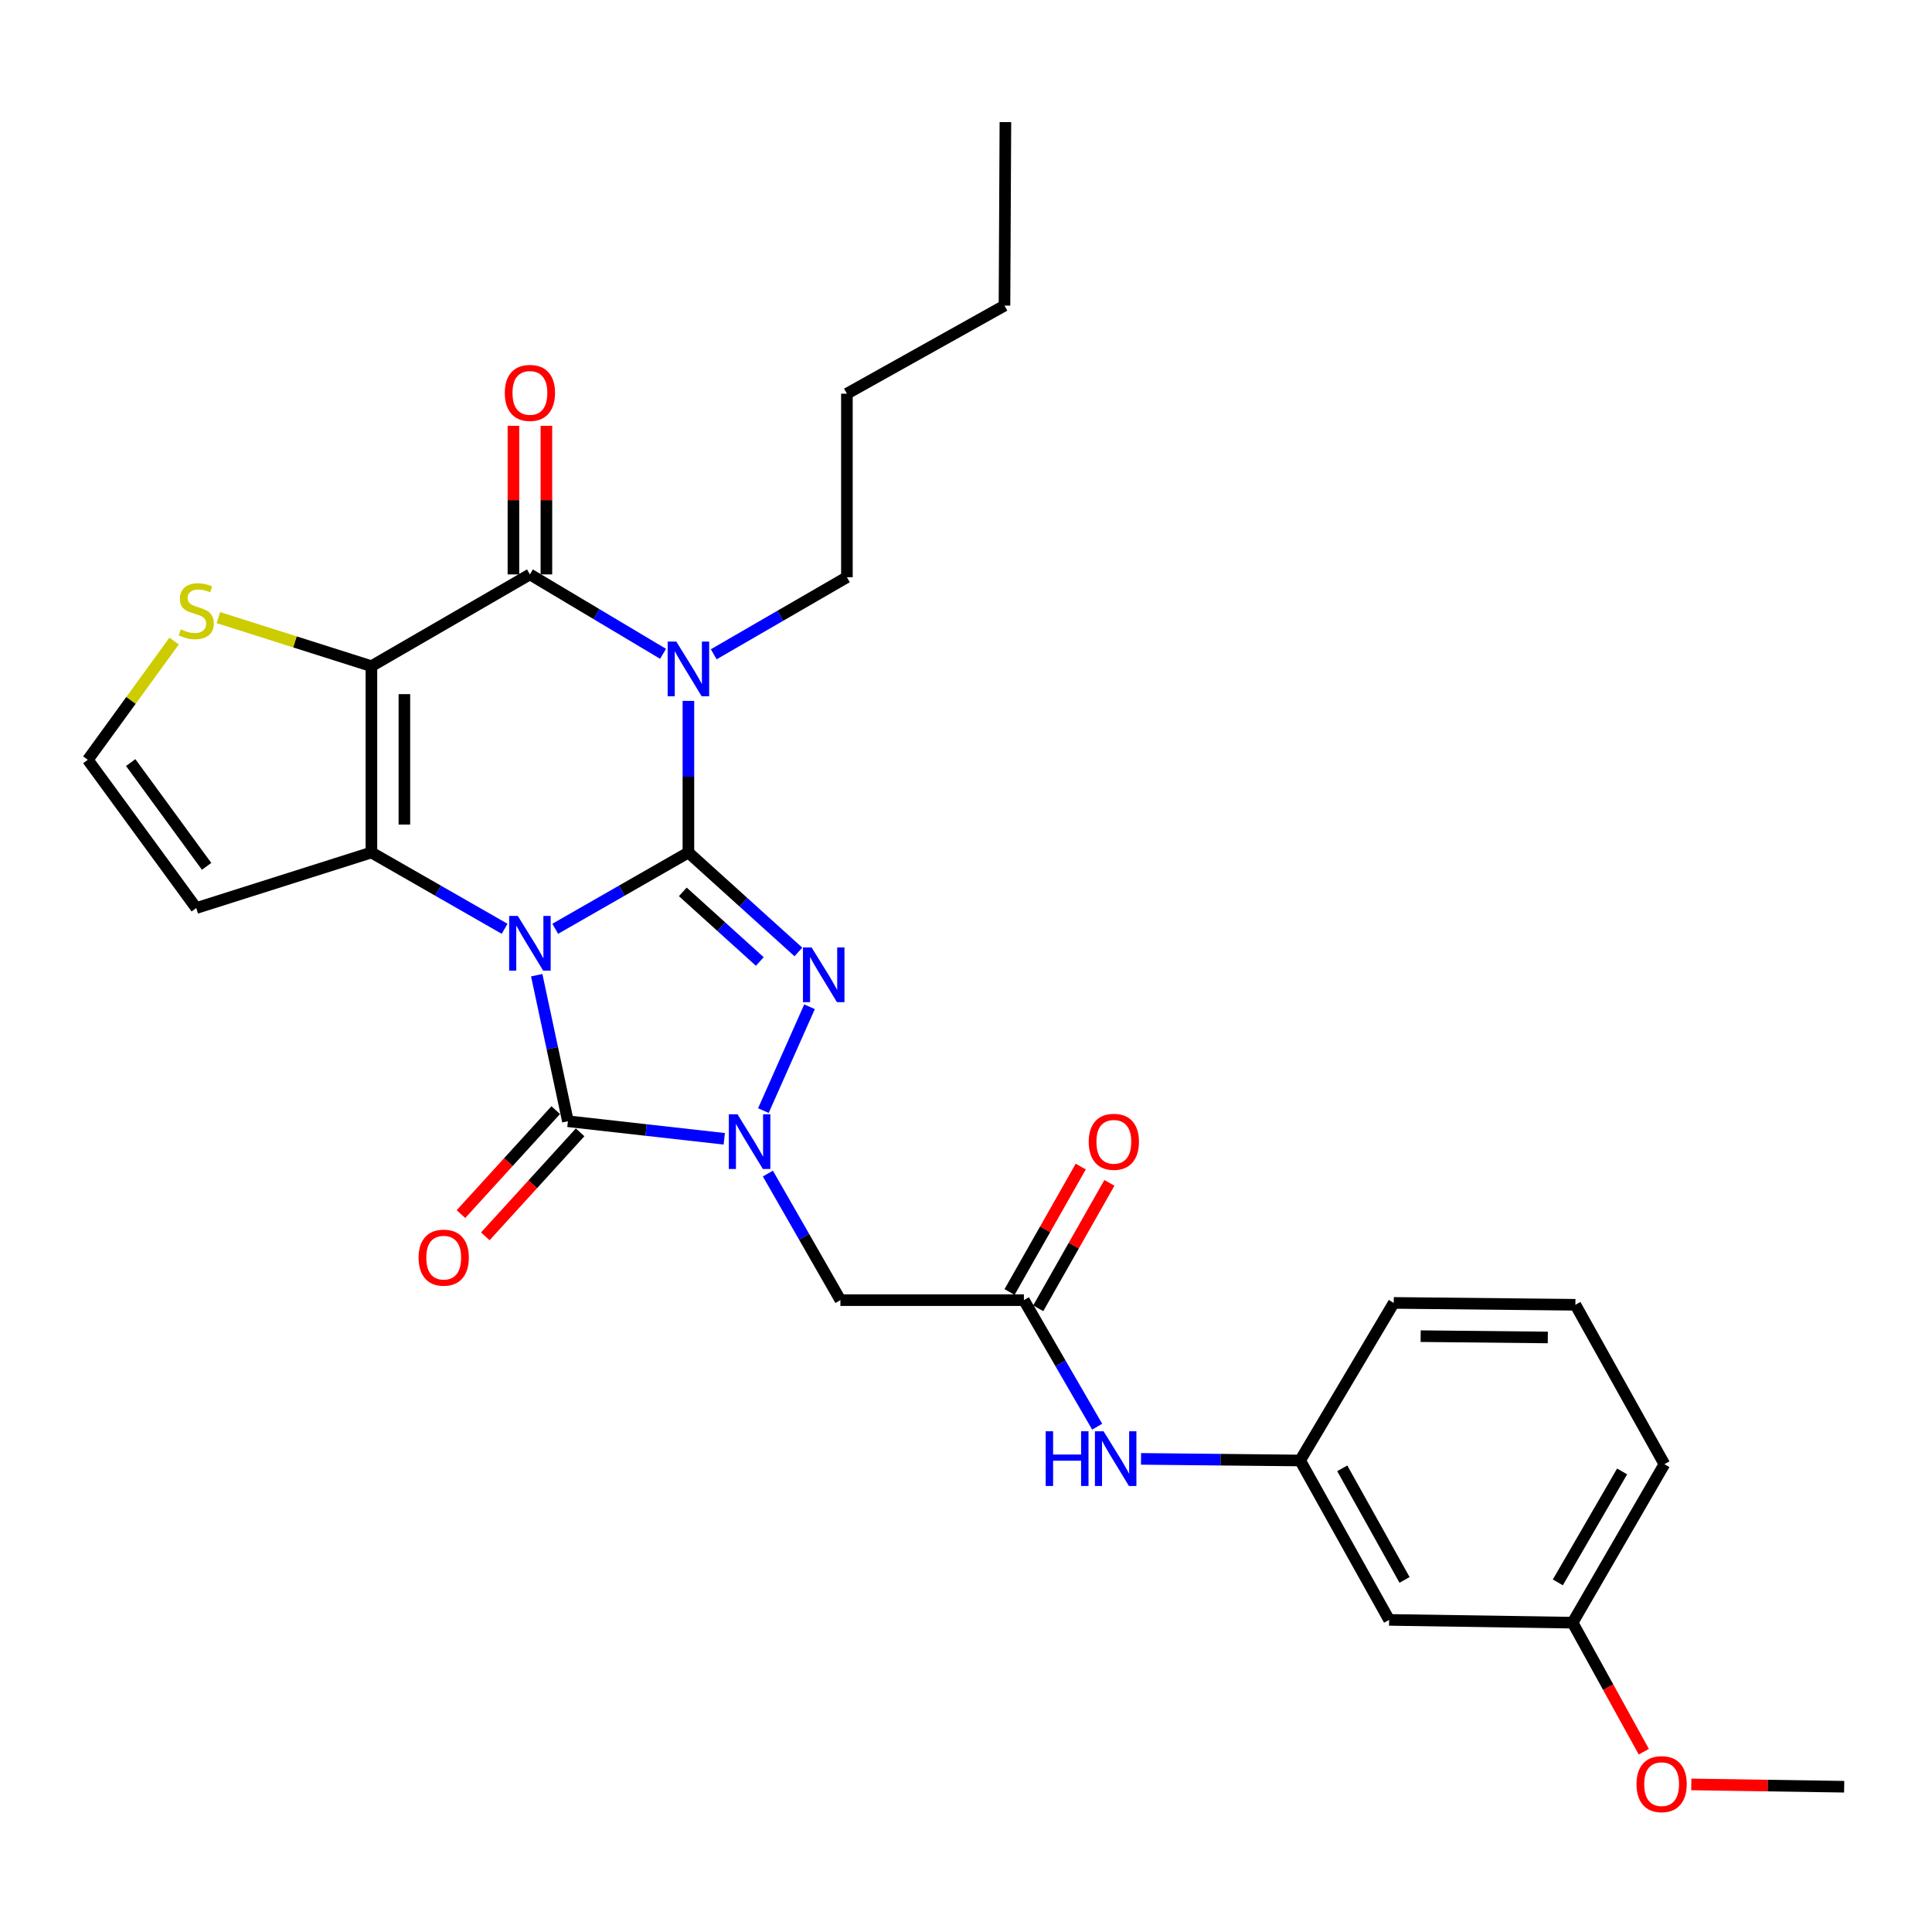 <?xml version='1.0' encoding='iso-8859-1'?>
<svg version='1.1' baseProfile='full'
              xmlns='http://www.w3.org/2000/svg'
                      xmlns:rdkit='http://www.rdkit.org/xml'
                      xmlns:xlink='http://www.w3.org/1999/xlink'
                  xml:space='preserve'
width='1000px' height='1000px' viewBox='0 0 1000 1000'>
<!-- END OF HEADER -->
<rect style='opacity:1.0;fill:#FFFFFF;stroke:none' width='1000' height='1000' x='0' y='0'> </rect>
<path class='bond-0' d='M 287.386,480.741 L 321.852,460.996' style='fill:none;fill-rule:evenodd;stroke:#0000FF;stroke-width:6px;stroke-linecap:butt;stroke-linejoin:miter;stroke-opacity:1' />
<path class='bond-0' d='M 321.852,460.996 L 356.319,441.251' style='fill:none;fill-rule:evenodd;stroke:#000000;stroke-width:6px;stroke-linecap:butt;stroke-linejoin:miter;stroke-opacity:1' />
<path class='bond-2' d='M 261.178,480.741 L 226.712,460.996' style='fill:none;fill-rule:evenodd;stroke:#0000FF;stroke-width:6px;stroke-linecap:butt;stroke-linejoin:miter;stroke-opacity:1' />
<path class='bond-2' d='M 226.712,460.996 L 192.245,441.251' style='fill:none;fill-rule:evenodd;stroke:#000000;stroke-width:6px;stroke-linecap:butt;stroke-linejoin:miter;stroke-opacity:1' />
<path class='bond-5' d='M 277.809,504.762 L 285.882,542.557' style='fill:none;fill-rule:evenodd;stroke:#0000FF;stroke-width:6px;stroke-linecap:butt;stroke-linejoin:miter;stroke-opacity:1' />
<path class='bond-5' d='M 285.882,542.557 L 293.955,580.353' style='fill:none;fill-rule:evenodd;stroke:#000000;stroke-width:6px;stroke-linecap:butt;stroke-linejoin:miter;stroke-opacity:1' />
<path class='bond-1' d='M 356.319,441.251 L 356.319,402.015' style='fill:none;fill-rule:evenodd;stroke:#000000;stroke-width:6px;stroke-linecap:butt;stroke-linejoin:miter;stroke-opacity:1' />
<path class='bond-1' d='M 356.319,402.015 L 356.319,362.78' style='fill:none;fill-rule:evenodd;stroke:#0000FF;stroke-width:6px;stroke-linecap:butt;stroke-linejoin:miter;stroke-opacity:1' />
<path class='bond-4' d='M 356.319,441.251 L 384.786,466.99' style='fill:none;fill-rule:evenodd;stroke:#000000;stroke-width:6px;stroke-linecap:butt;stroke-linejoin:miter;stroke-opacity:1' />
<path class='bond-4' d='M 384.786,466.99 L 413.253,492.728' style='fill:none;fill-rule:evenodd;stroke:#0000FF;stroke-width:6px;stroke-linecap:butt;stroke-linejoin:miter;stroke-opacity:1' />
<path class='bond-4' d='M 353.414,461.631 L 373.341,479.648' style='fill:none;fill-rule:evenodd;stroke:#000000;stroke-width:6px;stroke-linecap:butt;stroke-linejoin:miter;stroke-opacity:1' />
<path class='bond-4' d='M 373.341,479.648 L 393.268,497.665' style='fill:none;fill-rule:evenodd;stroke:#0000FF;stroke-width:6px;stroke-linecap:butt;stroke-linejoin:miter;stroke-opacity:1' />
<path class='bond-19' d='M 369.429,338.657 L 403.892,318.711' style='fill:none;fill-rule:evenodd;stroke:#0000FF;stroke-width:6px;stroke-linecap:butt;stroke-linejoin:miter;stroke-opacity:1' />
<path class='bond-19' d='M 403.892,318.711 L 438.356,298.765' style='fill:none;fill-rule:evenodd;stroke:#000000;stroke-width:6px;stroke-linecap:butt;stroke-linejoin:miter;stroke-opacity:1' />
<path class='bond-31' d='M 343.191,338.414 L 308.737,317.864' style='fill:none;fill-rule:evenodd;stroke:#0000FF;stroke-width:6px;stroke-linecap:butt;stroke-linejoin:miter;stroke-opacity:1' />
<path class='bond-31' d='M 308.737,317.864 L 274.282,297.314' style='fill:none;fill-rule:evenodd;stroke:#000000;stroke-width:6px;stroke-linecap:butt;stroke-linejoin:miter;stroke-opacity:1' />
<path class='bond-3' d='M 192.245,441.251 L 192.245,344.813' style='fill:none;fill-rule:evenodd;stroke:#000000;stroke-width:6px;stroke-linecap:butt;stroke-linejoin:miter;stroke-opacity:1' />
<path class='bond-3' d='M 209.31,426.785 L 209.31,359.279' style='fill:none;fill-rule:evenodd;stroke:#000000;stroke-width:6px;stroke-linecap:butt;stroke-linejoin:miter;stroke-opacity:1' />
<path class='bond-11' d='M 192.245,441.251 L 101.581,470.006' style='fill:none;fill-rule:evenodd;stroke:#000000;stroke-width:6px;stroke-linecap:butt;stroke-linejoin:miter;stroke-opacity:1' />
<path class='bond-7' d='M 192.245,344.813 L 274.282,297.314' style='fill:none;fill-rule:evenodd;stroke:#000000;stroke-width:6px;stroke-linecap:butt;stroke-linejoin:miter;stroke-opacity:1' />
<path class='bond-9' d='M 192.245,344.813 L 152.642,332.244' style='fill:none;fill-rule:evenodd;stroke:#000000;stroke-width:6px;stroke-linecap:butt;stroke-linejoin:miter;stroke-opacity:1' />
<path class='bond-9' d='M 152.642,332.244 L 113.039,319.675' style='fill:none;fill-rule:evenodd;stroke:#CCCC00;stroke-width:6px;stroke-linecap:butt;stroke-linejoin:miter;stroke-opacity:1' />
<path class='bond-29' d='M 419.011,521.095 L 395.126,574.844' style='fill:none;fill-rule:evenodd;stroke:#0000FF;stroke-width:6px;stroke-linecap:butt;stroke-linejoin:miter;stroke-opacity:1' />
<path class='bond-6' d='M 293.955,580.353 L 334.417,584.897' style='fill:none;fill-rule:evenodd;stroke:#000000;stroke-width:6px;stroke-linecap:butt;stroke-linejoin:miter;stroke-opacity:1' />
<path class='bond-6' d='M 334.417,584.897 L 374.879,589.442' style='fill:none;fill-rule:evenodd;stroke:#0000FF;stroke-width:6px;stroke-linecap:butt;stroke-linejoin:miter;stroke-opacity:1' />
<path class='bond-13' d='M 287.649,574.605 L 263.118,601.515' style='fill:none;fill-rule:evenodd;stroke:#000000;stroke-width:6px;stroke-linecap:butt;stroke-linejoin:miter;stroke-opacity:1' />
<path class='bond-13' d='M 263.118,601.515 L 238.588,628.426' style='fill:none;fill-rule:evenodd;stroke:#FF0000;stroke-width:6px;stroke-linecap:butt;stroke-linejoin:miter;stroke-opacity:1' />
<path class='bond-13' d='M 300.261,586.101 L 275.73,613.012' style='fill:none;fill-rule:evenodd;stroke:#000000;stroke-width:6px;stroke-linecap:butt;stroke-linejoin:miter;stroke-opacity:1' />
<path class='bond-13' d='M 275.73,613.012 L 251.2,639.922' style='fill:none;fill-rule:evenodd;stroke:#FF0000;stroke-width:6px;stroke-linecap:butt;stroke-linejoin:miter;stroke-opacity:1' />
<path class='bond-8' d='M 397.455,607.438 L 416.227,640.195' style='fill:none;fill-rule:evenodd;stroke:#0000FF;stroke-width:6px;stroke-linecap:butt;stroke-linejoin:miter;stroke-opacity:1' />
<path class='bond-8' d='M 416.227,640.195 L 435,672.951' style='fill:none;fill-rule:evenodd;stroke:#000000;stroke-width:6px;stroke-linecap:butt;stroke-linejoin:miter;stroke-opacity:1' />
<path class='bond-15' d='M 282.815,297.314 L 282.815,258.854' style='fill:none;fill-rule:evenodd;stroke:#000000;stroke-width:6px;stroke-linecap:butt;stroke-linejoin:miter;stroke-opacity:1' />
<path class='bond-15' d='M 282.815,258.854 L 282.815,220.395' style='fill:none;fill-rule:evenodd;stroke:#FF0000;stroke-width:6px;stroke-linecap:butt;stroke-linejoin:miter;stroke-opacity:1' />
<path class='bond-15' d='M 265.749,297.314 L 265.749,258.854' style='fill:none;fill-rule:evenodd;stroke:#000000;stroke-width:6px;stroke-linecap:butt;stroke-linejoin:miter;stroke-opacity:1' />
<path class='bond-15' d='M 265.749,258.854 L 265.749,220.395' style='fill:none;fill-rule:evenodd;stroke:#FF0000;stroke-width:6px;stroke-linecap:butt;stroke-linejoin:miter;stroke-opacity:1' />
<path class='bond-10' d='M 435,672.951 L 529.969,672.951' style='fill:none;fill-rule:evenodd;stroke:#000000;stroke-width:6px;stroke-linecap:butt;stroke-linejoin:miter;stroke-opacity:1' />
<path class='bond-30' d='M 90.114,331.817 L 67.784,362.543' style='fill:none;fill-rule:evenodd;stroke:#CCCC00;stroke-width:6px;stroke-linecap:butt;stroke-linejoin:miter;stroke-opacity:1' />
<path class='bond-30' d='M 67.784,362.543 L 45.455,393.269' style='fill:none;fill-rule:evenodd;stroke:#000000;stroke-width:6px;stroke-linecap:butt;stroke-linejoin:miter;stroke-opacity:1' />
<path class='bond-14' d='M 529.969,672.951 L 548.932,705.7' style='fill:none;fill-rule:evenodd;stroke:#000000;stroke-width:6px;stroke-linecap:butt;stroke-linejoin:miter;stroke-opacity:1' />
<path class='bond-14' d='M 548.932,705.7 L 567.896,738.449' style='fill:none;fill-rule:evenodd;stroke:#0000FF;stroke-width:6px;stroke-linecap:butt;stroke-linejoin:miter;stroke-opacity:1' />
<path class='bond-17' d='M 537.39,677.162 L 555.808,644.703' style='fill:none;fill-rule:evenodd;stroke:#000000;stroke-width:6px;stroke-linecap:butt;stroke-linejoin:miter;stroke-opacity:1' />
<path class='bond-17' d='M 555.808,644.703 L 574.227,612.243' style='fill:none;fill-rule:evenodd;stroke:#FF0000;stroke-width:6px;stroke-linecap:butt;stroke-linejoin:miter;stroke-opacity:1' />
<path class='bond-17' d='M 522.547,668.74 L 540.966,636.281' style='fill:none;fill-rule:evenodd;stroke:#000000;stroke-width:6px;stroke-linecap:butt;stroke-linejoin:miter;stroke-opacity:1' />
<path class='bond-17' d='M 540.966,636.281 L 559.385,603.821' style='fill:none;fill-rule:evenodd;stroke:#FF0000;stroke-width:6px;stroke-linecap:butt;stroke-linejoin:miter;stroke-opacity:1' />
<path class='bond-12' d='M 101.581,470.006 L 45.455,393.269' style='fill:none;fill-rule:evenodd;stroke:#000000;stroke-width:6px;stroke-linecap:butt;stroke-linejoin:miter;stroke-opacity:1' />
<path class='bond-12' d='M 106.936,448.421 L 67.648,394.705' style='fill:none;fill-rule:evenodd;stroke:#000000;stroke-width:6px;stroke-linecap:butt;stroke-linejoin:miter;stroke-opacity:1' />
<path class='bond-16' d='M 590.594,755.112 L 631.766,755.529' style='fill:none;fill-rule:evenodd;stroke:#0000FF;stroke-width:6px;stroke-linecap:butt;stroke-linejoin:miter;stroke-opacity:1' />
<path class='bond-16' d='M 631.766,755.529 L 672.939,755.946' style='fill:none;fill-rule:evenodd;stroke:#000000;stroke-width:6px;stroke-linecap:butt;stroke-linejoin:miter;stroke-opacity:1' />
<path class='bond-18' d='M 672.939,755.946 L 719.006,838.457' style='fill:none;fill-rule:evenodd;stroke:#000000;stroke-width:6px;stroke-linecap:butt;stroke-linejoin:miter;stroke-opacity:1' />
<path class='bond-18' d='M 694.749,760.003 L 726.996,817.761' style='fill:none;fill-rule:evenodd;stroke:#000000;stroke-width:6px;stroke-linecap:butt;stroke-linejoin:miter;stroke-opacity:1' />
<path class='bond-23' d='M 672.939,755.946 L 721.404,674.383' style='fill:none;fill-rule:evenodd;stroke:#000000;stroke-width:6px;stroke-linecap:butt;stroke-linejoin:miter;stroke-opacity:1' />
<path class='bond-20' d='M 719.006,838.457 L 813.974,839.898' style='fill:none;fill-rule:evenodd;stroke:#000000;stroke-width:6px;stroke-linecap:butt;stroke-linejoin:miter;stroke-opacity:1' />
<path class='bond-25' d='M 438.356,298.765 L 438.356,203.768' style='fill:none;fill-rule:evenodd;stroke:#000000;stroke-width:6px;stroke-linecap:butt;stroke-linejoin:miter;stroke-opacity:1' />
<path class='bond-21' d='M 813.974,839.898 L 832.403,873.29' style='fill:none;fill-rule:evenodd;stroke:#000000;stroke-width:6px;stroke-linecap:butt;stroke-linejoin:miter;stroke-opacity:1' />
<path class='bond-21' d='M 832.403,873.29 L 850.832,906.682' style='fill:none;fill-rule:evenodd;stroke:#FF0000;stroke-width:6px;stroke-linecap:butt;stroke-linejoin:miter;stroke-opacity:1' />
<path class='bond-32' d='M 813.974,839.898 L 861.492,757.861' style='fill:none;fill-rule:evenodd;stroke:#000000;stroke-width:6px;stroke-linecap:butt;stroke-linejoin:miter;stroke-opacity:1' />
<path class='bond-32' d='M 806.335,819.039 L 839.597,761.613' style='fill:none;fill-rule:evenodd;stroke:#000000;stroke-width:6px;stroke-linecap:butt;stroke-linejoin:miter;stroke-opacity:1' />
<path class='bond-26' d='M 875.413,923.617 L 914.979,924.212' style='fill:none;fill-rule:evenodd;stroke:#FF0000;stroke-width:6px;stroke-linecap:butt;stroke-linejoin:miter;stroke-opacity:1' />
<path class='bond-26' d='M 914.979,924.212 L 954.545,924.808' style='fill:none;fill-rule:evenodd;stroke:#000000;stroke-width:6px;stroke-linecap:butt;stroke-linejoin:miter;stroke-opacity:1' />
<path class='bond-22' d='M 815.425,675.35 L 721.404,674.383' style='fill:none;fill-rule:evenodd;stroke:#000000;stroke-width:6px;stroke-linecap:butt;stroke-linejoin:miter;stroke-opacity:1' />
<path class='bond-22' d='M 801.146,692.269 L 735.332,691.592' style='fill:none;fill-rule:evenodd;stroke:#000000;stroke-width:6px;stroke-linecap:butt;stroke-linejoin:miter;stroke-opacity:1' />
<path class='bond-24' d='M 815.425,675.35 L 861.492,757.861' style='fill:none;fill-rule:evenodd;stroke:#000000;stroke-width:6px;stroke-linecap:butt;stroke-linejoin:miter;stroke-opacity:1' />
<path class='bond-27' d='M 438.356,203.768 L 519.919,158.184' style='fill:none;fill-rule:evenodd;stroke:#000000;stroke-width:6px;stroke-linecap:butt;stroke-linejoin:miter;stroke-opacity:1' />
<path class='bond-28' d='M 519.919,158.184 L 520.393,63.196' style='fill:none;fill-rule:evenodd;stroke:#000000;stroke-width:6px;stroke-linecap:butt;stroke-linejoin:miter;stroke-opacity:1' />
<path  class='atom-0' d='M 268.022 474.087
L 277.302 489.087
Q 278.222 490.567, 279.702 493.247
Q 281.182 495.927, 281.262 496.087
L 281.262 474.087
L 285.022 474.087
L 285.022 502.407
L 281.142 502.407
L 271.182 486.007
Q 270.022 484.087, 268.782 481.887
Q 267.582 479.687, 267.222 479.007
L 267.222 502.407
L 263.542 502.407
L 263.542 474.087
L 268.022 474.087
' fill='#0000FF'/>
<path  class='atom-2' d='M 350.059 332.084
L 359.339 347.084
Q 360.259 348.564, 361.739 351.244
Q 363.219 353.924, 363.299 354.084
L 363.299 332.084
L 367.059 332.084
L 367.059 360.404
L 363.179 360.404
L 353.219 344.004
Q 352.059 342.084, 350.819 339.884
Q 349.619 337.684, 349.259 337.004
L 349.259 360.404
L 345.579 360.404
L 345.579 332.084
L 350.059 332.084
' fill='#0000FF'/>
<path  class='atom-5' d='M 420.093 490.413
L 429.373 505.413
Q 430.293 506.893, 431.773 509.573
Q 433.253 512.253, 433.333 512.413
L 433.333 490.413
L 437.093 490.413
L 437.093 518.733
L 433.213 518.733
L 423.253 502.333
Q 422.093 500.413, 420.853 498.213
Q 419.653 496.013, 419.293 495.333
L 419.293 518.733
L 415.613 518.733
L 415.613 490.413
L 420.093 490.413
' fill='#0000FF'/>
<path  class='atom-7' d='M 381.725 576.754
L 391.005 591.754
Q 391.925 593.234, 393.405 595.914
Q 394.885 598.594, 394.965 598.754
L 394.965 576.754
L 398.725 576.754
L 398.725 605.074
L 394.845 605.074
L 384.885 588.674
Q 383.725 586.754, 382.485 584.554
Q 381.285 582.354, 380.925 581.674
L 380.925 605.074
L 377.245 605.074
L 377.245 576.754
L 381.725 576.754
' fill='#0000FF'/>
<path  class='atom-10' d='M 93.581 325.759
Q 93.901 325.879, 95.221 326.439
Q 96.541 326.999, 97.981 327.359
Q 99.461 327.679, 100.901 327.679
Q 103.581 327.679, 105.141 326.399
Q 106.701 325.079, 106.701 322.799
Q 106.701 321.239, 105.901 320.279
Q 105.141 319.319, 103.941 318.799
Q 102.741 318.279, 100.741 317.679
Q 98.221 316.919, 96.701 316.199
Q 95.221 315.479, 94.141 313.959
Q 93.101 312.439, 93.101 309.879
Q 93.101 306.319, 95.501 304.119
Q 97.941 301.919, 102.741 301.919
Q 106.021 301.919, 109.741 303.479
L 108.821 306.559
Q 105.421 305.159, 102.861 305.159
Q 100.101 305.159, 98.581 306.319
Q 97.061 307.439, 97.101 309.399
Q 97.101 310.919, 97.861 311.839
Q 98.661 312.759, 99.781 313.279
Q 100.941 313.799, 102.861 314.399
Q 105.421 315.199, 106.941 315.999
Q 108.461 316.799, 109.541 318.439
Q 110.661 320.039, 110.661 322.799
Q 110.661 326.719, 108.021 328.839
Q 105.421 330.919, 101.061 330.919
Q 98.541 330.919, 96.621 330.359
Q 94.741 329.839, 92.501 328.919
L 93.581 325.759
' fill='#CCCC00'/>
<path  class='atom-14' d='M 216.666 650.96
Q 216.666 644.16, 220.026 640.36
Q 223.386 636.56, 229.666 636.56
Q 235.946 636.56, 239.306 640.36
Q 242.666 644.16, 242.666 650.96
Q 242.666 657.84, 239.266 661.76
Q 235.866 665.64, 229.666 665.64
Q 223.426 665.64, 220.026 661.76
Q 216.666 657.88, 216.666 650.96
M 229.666 662.44
Q 233.986 662.44, 236.306 659.56
Q 238.666 656.64, 238.666 650.96
Q 238.666 645.4, 236.306 642.6
Q 233.986 639.76, 229.666 639.76
Q 225.346 639.76, 222.986 642.56
Q 220.666 645.36, 220.666 650.96
Q 220.666 656.68, 222.986 659.56
Q 225.346 662.44, 229.666 662.44
' fill='#FF0000'/>
<path  class='atom-15' d='M 541.247 740.819
L 545.087 740.819
L 545.087 752.859
L 559.567 752.859
L 559.567 740.819
L 563.407 740.819
L 563.407 769.139
L 559.567 769.139
L 559.567 756.059
L 545.087 756.059
L 545.087 769.139
L 541.247 769.139
L 541.247 740.819
' fill='#0000FF'/>
<path  class='atom-15' d='M 571.207 740.819
L 580.487 755.819
Q 581.407 757.299, 582.887 759.979
Q 584.367 762.659, 584.447 762.819
L 584.447 740.819
L 588.207 740.819
L 588.207 769.139
L 584.327 769.139
L 574.367 752.739
Q 573.207 750.819, 571.967 748.619
Q 570.767 746.419, 570.407 745.739
L 570.407 769.139
L 566.727 769.139
L 566.727 740.819
L 571.207 740.819
' fill='#0000FF'/>
<path  class='atom-16' d='M 261.282 203.364
Q 261.282 196.564, 264.642 192.764
Q 268.002 188.964, 274.282 188.964
Q 280.562 188.964, 283.922 192.764
Q 287.282 196.564, 287.282 203.364
Q 287.282 210.244, 283.882 214.164
Q 280.482 218.044, 274.282 218.044
Q 268.042 218.044, 264.642 214.164
Q 261.282 210.284, 261.282 203.364
M 274.282 214.844
Q 278.602 214.844, 280.922 211.964
Q 283.282 209.044, 283.282 203.364
Q 283.282 197.804, 280.922 195.004
Q 278.602 192.164, 274.282 192.164
Q 269.962 192.164, 267.602 194.964
Q 265.282 197.764, 265.282 203.364
Q 265.282 209.084, 267.602 211.964
Q 269.962 214.844, 274.282 214.844
' fill='#FF0000'/>
<path  class='atom-18' d='M 563.519 590.994
Q 563.519 584.194, 566.879 580.394
Q 570.239 576.594, 576.519 576.594
Q 582.799 576.594, 586.159 580.394
Q 589.519 584.194, 589.519 590.994
Q 589.519 597.874, 586.119 601.794
Q 582.719 605.674, 576.519 605.674
Q 570.279 605.674, 566.879 601.794
Q 563.519 597.914, 563.519 590.994
M 576.519 602.474
Q 580.839 602.474, 583.159 599.594
Q 585.519 596.674, 585.519 590.994
Q 585.519 585.434, 583.159 582.634
Q 580.839 579.794, 576.519 579.794
Q 572.199 579.794, 569.839 582.594
Q 567.519 585.394, 567.519 590.994
Q 567.519 596.714, 569.839 599.594
Q 572.199 602.474, 576.519 602.474
' fill='#FF0000'/>
<path  class='atom-22' d='M 847.051 923.465
Q 847.051 916.665, 850.411 912.865
Q 853.771 909.065, 860.051 909.065
Q 866.331 909.065, 869.691 912.865
Q 873.051 916.665, 873.051 923.465
Q 873.051 930.345, 869.651 934.265
Q 866.251 938.145, 860.051 938.145
Q 853.811 938.145, 850.411 934.265
Q 847.051 930.385, 847.051 923.465
M 860.051 934.945
Q 864.371 934.945, 866.691 932.065
Q 869.051 929.145, 869.051 923.465
Q 869.051 917.905, 866.691 915.105
Q 864.371 912.265, 860.051 912.265
Q 855.731 912.265, 853.371 915.065
Q 851.051 917.865, 851.051 923.465
Q 851.051 929.185, 853.371 932.065
Q 855.731 934.945, 860.051 934.945
' fill='#FF0000'/>
</svg>
